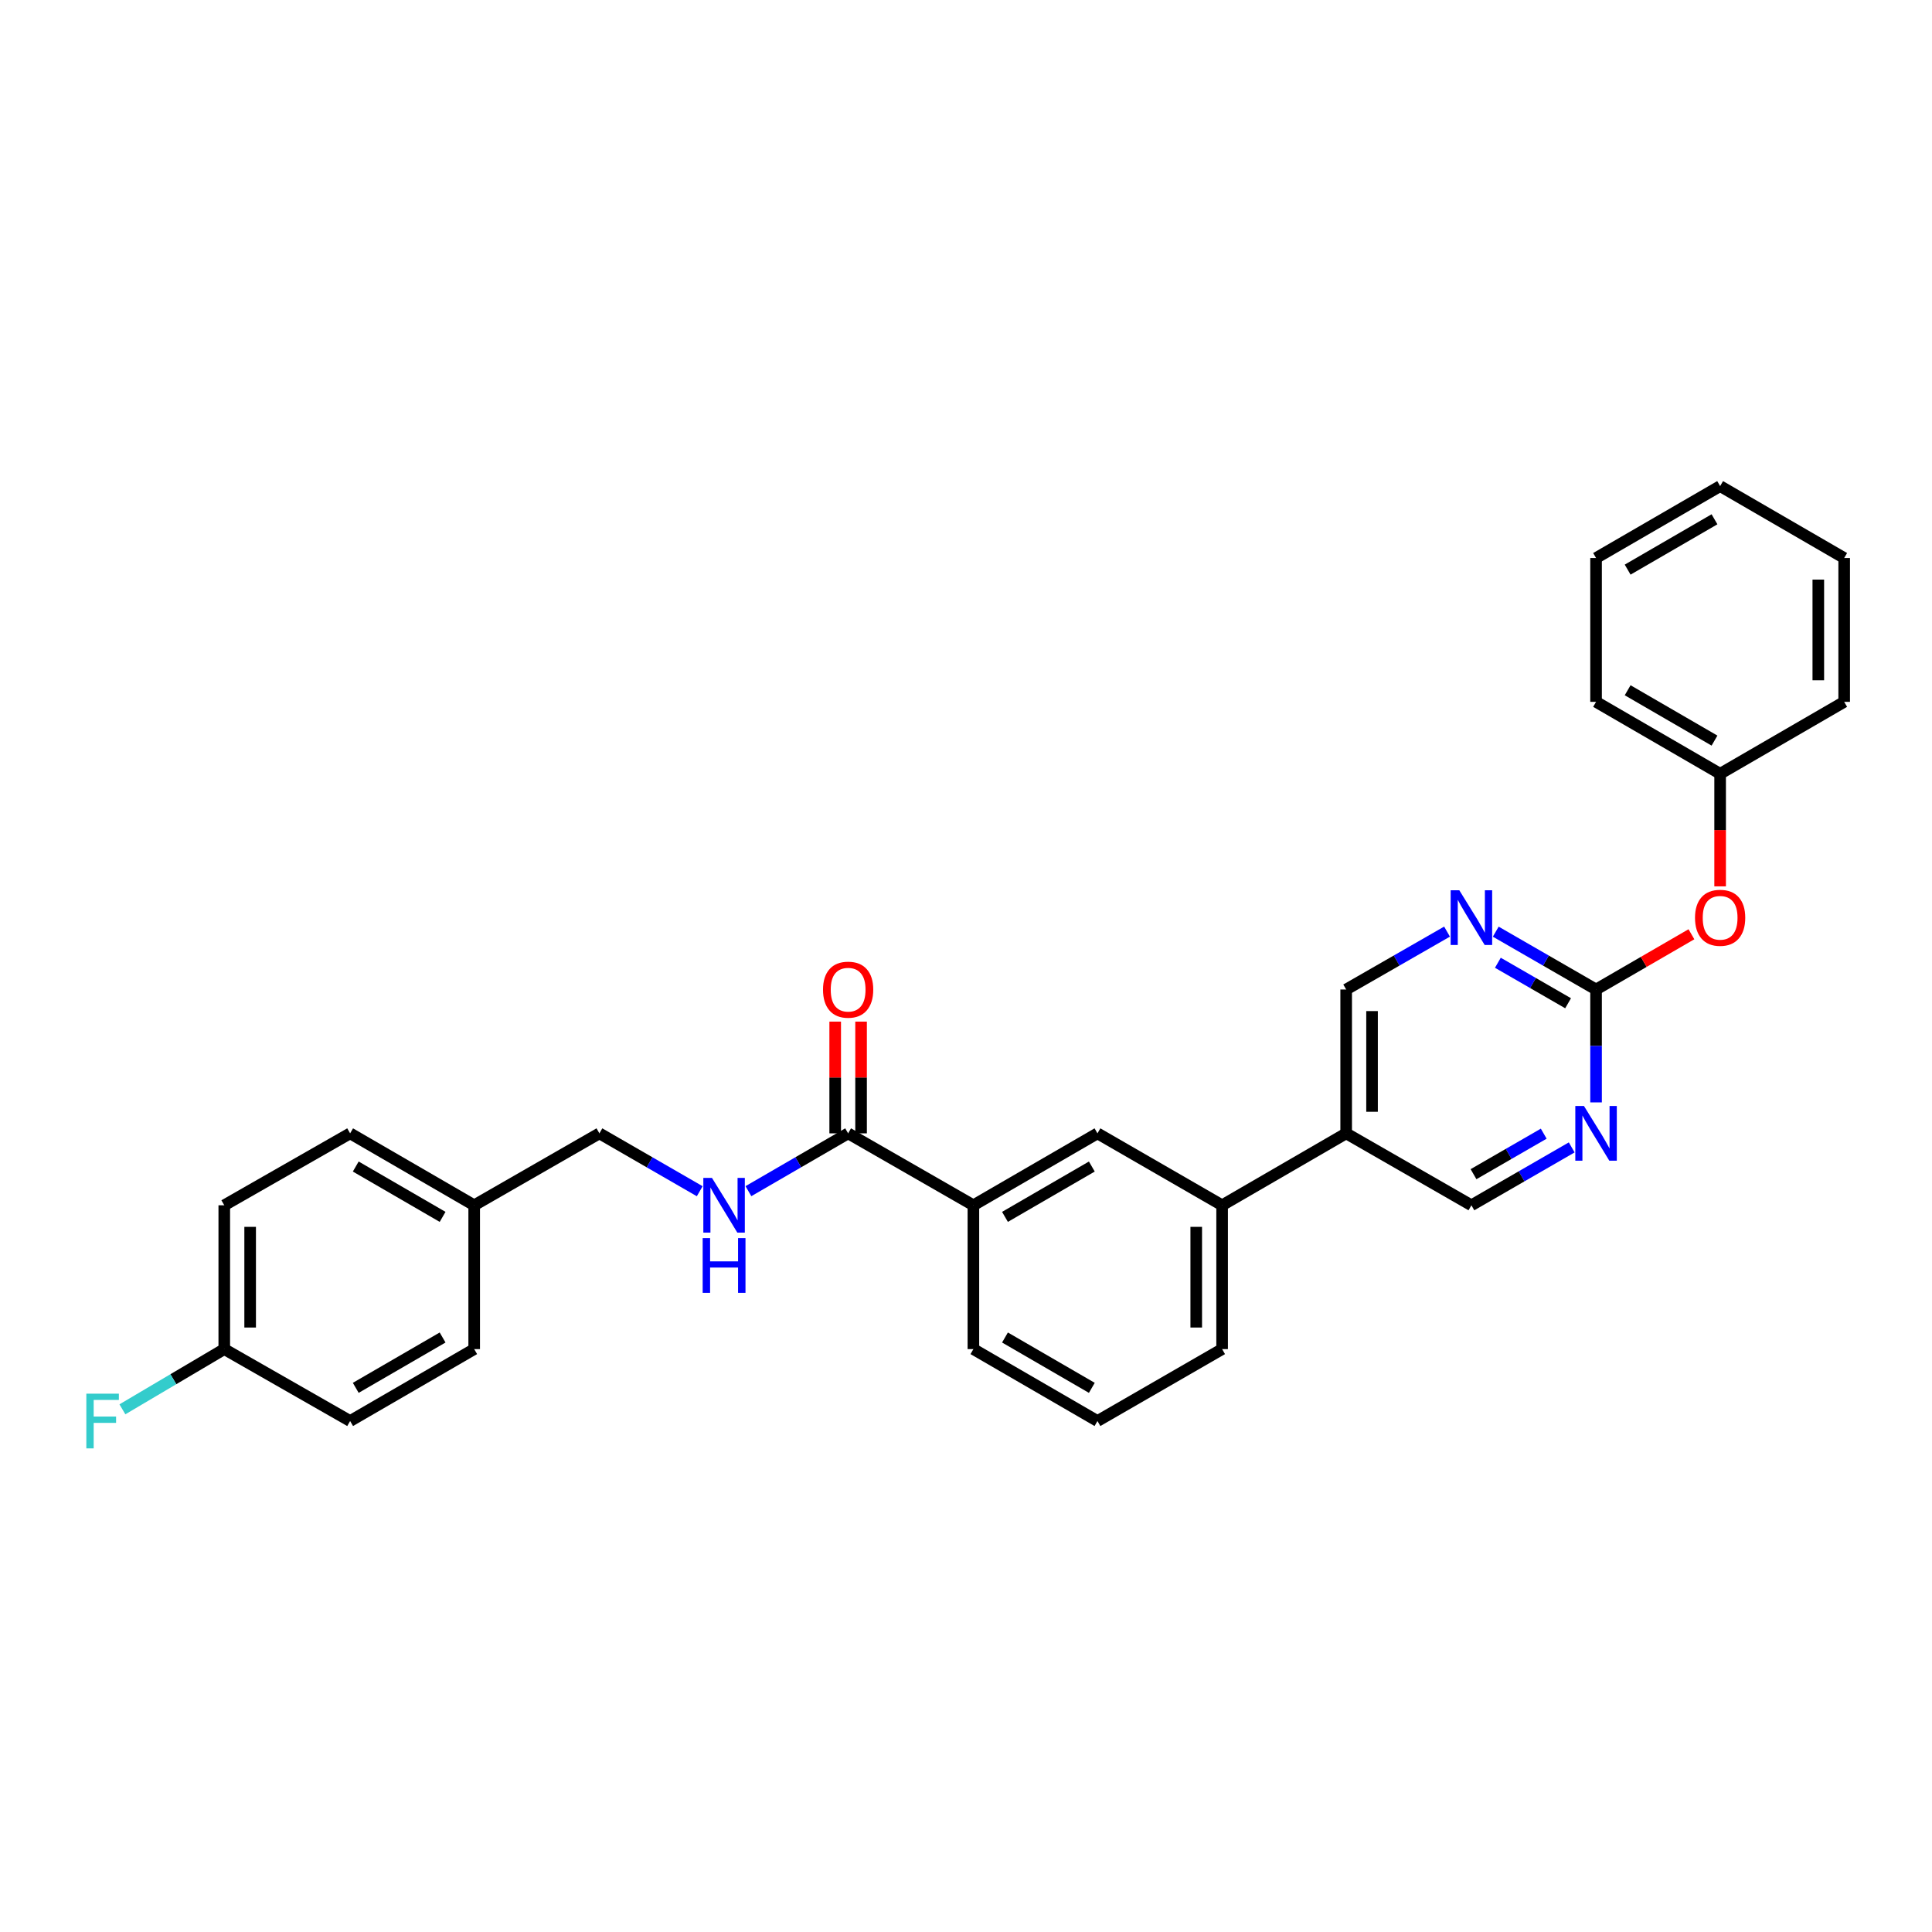 <?xml version='1.0' encoding='iso-8859-1'?>
<svg version='1.1' baseProfile='full'
              xmlns='http://www.w3.org/2000/svg'
                      xmlns:rdkit='http://www.rdkit.org/xml'
                      xmlns:xlink='http://www.w3.org/1999/xlink'
                  xml:space='preserve'
width='1000px' height='1000px' viewBox='0 0 1000 1000'>
<!-- END OF HEADER -->
<rect style='opacity:1.0;fill:#FFFFFF;stroke:none' width='1000' height='1000' x='0' y='0'> </rect>
<path class='bond-1' d='M 826.118,512.167 L 800.158,497.197' style='fill:none;fill-rule:evenodd;stroke:#000000;stroke-width:6px;stroke-linecap:butt;stroke-linejoin:miter;stroke-opacity:1' />
<path class='bond-1' d='M 800.158,497.197 L 774.198,482.228' style='fill:none;fill-rule:evenodd;stroke:#0000FF;stroke-width:6px;stroke-linecap:butt;stroke-linejoin:miter;stroke-opacity:1' />
<path class='bond-1' d='M 811.64,519.279 L 793.468,508.801' style='fill:none;fill-rule:evenodd;stroke:#000000;stroke-width:6px;stroke-linecap:butt;stroke-linejoin:miter;stroke-opacity:1' />
<path class='bond-1' d='M 793.468,508.801 L 775.295,498.322' style='fill:none;fill-rule:evenodd;stroke:#0000FF;stroke-width:6px;stroke-linecap:butt;stroke-linejoin:miter;stroke-opacity:1' />
<path class='bond-2' d='M 826.118,512.167 L 826.118,541.384' style='fill:none;fill-rule:evenodd;stroke:#000000;stroke-width:6px;stroke-linecap:butt;stroke-linejoin:miter;stroke-opacity:1' />
<path class='bond-2' d='M 826.118,541.384 L 826.118,570.602' style='fill:none;fill-rule:evenodd;stroke:#0000FF;stroke-width:6px;stroke-linecap:butt;stroke-linejoin:miter;stroke-opacity:1' />
<path class='bond-10' d='M 826.118,512.167 L 850.799,497.868' style='fill:none;fill-rule:evenodd;stroke:#000000;stroke-width:6px;stroke-linecap:butt;stroke-linejoin:miter;stroke-opacity:1' />
<path class='bond-10' d='M 850.799,497.868 L 875.48,483.568' style='fill:none;fill-rule:evenodd;stroke:#FF0000;stroke-width:6px;stroke-linecap:butt;stroke-linejoin:miter;stroke-opacity:1' />
<path class='bond-0' d='M 438.992,586.623 L 503.827,623.851' style='fill:none;fill-rule:evenodd;stroke:#000000;stroke-width:6px;stroke-linecap:butt;stroke-linejoin:miter;stroke-opacity:1' />
<path class='bond-5' d='M 438.992,586.623 L 413.185,601.586' style='fill:none;fill-rule:evenodd;stroke:#000000;stroke-width:6px;stroke-linecap:butt;stroke-linejoin:miter;stroke-opacity:1' />
<path class='bond-5' d='M 413.185,601.586 L 387.378,616.549' style='fill:none;fill-rule:evenodd;stroke:#0000FF;stroke-width:6px;stroke-linecap:butt;stroke-linejoin:miter;stroke-opacity:1' />
<path class='bond-11' d='M 445.689,586.623 L 445.689,557.706' style='fill:none;fill-rule:evenodd;stroke:#000000;stroke-width:6px;stroke-linecap:butt;stroke-linejoin:miter;stroke-opacity:1' />
<path class='bond-11' d='M 445.689,557.706 L 445.689,528.788' style='fill:none;fill-rule:evenodd;stroke:#FF0000;stroke-width:6px;stroke-linecap:butt;stroke-linejoin:miter;stroke-opacity:1' />
<path class='bond-11' d='M 432.295,586.623 L 432.295,557.706' style='fill:none;fill-rule:evenodd;stroke:#000000;stroke-width:6px;stroke-linecap:butt;stroke-linejoin:miter;stroke-opacity:1' />
<path class='bond-11' d='M 432.295,557.706 L 432.295,528.788' style='fill:none;fill-rule:evenodd;stroke:#FF0000;stroke-width:6px;stroke-linecap:butt;stroke-linejoin:miter;stroke-opacity:1' />
<path class='bond-9' d='M 748.988,482.198 L 722.882,497.183' style='fill:none;fill-rule:evenodd;stroke:#0000FF;stroke-width:6px;stroke-linecap:butt;stroke-linejoin:miter;stroke-opacity:1' />
<path class='bond-9' d='M 722.882,497.183 L 696.776,512.167' style='fill:none;fill-rule:evenodd;stroke:#000000;stroke-width:6px;stroke-linecap:butt;stroke-linejoin:miter;stroke-opacity:1' />
<path class='bond-8' d='M 813.516,593.895 L 787.556,608.873' style='fill:none;fill-rule:evenodd;stroke:#0000FF;stroke-width:6px;stroke-linecap:butt;stroke-linejoin:miter;stroke-opacity:1' />
<path class='bond-8' d='M 787.556,608.873 L 761.596,623.851' style='fill:none;fill-rule:evenodd;stroke:#000000;stroke-width:6px;stroke-linecap:butt;stroke-linejoin:miter;stroke-opacity:1' />
<path class='bond-8' d='M 799.034,586.787 L 780.862,597.271' style='fill:none;fill-rule:evenodd;stroke:#0000FF;stroke-width:6px;stroke-linecap:butt;stroke-linejoin:miter;stroke-opacity:1' />
<path class='bond-8' d='M 780.862,597.271 L 762.69,607.756' style='fill:none;fill-rule:evenodd;stroke:#000000;stroke-width:6px;stroke-linecap:butt;stroke-linejoin:miter;stroke-opacity:1' />
<path class='bond-3' d='M 696.776,586.623 L 761.596,623.851' style='fill:none;fill-rule:evenodd;stroke:#000000;stroke-width:6px;stroke-linecap:butt;stroke-linejoin:miter;stroke-opacity:1' />
<path class='bond-6' d='M 696.776,586.623 L 632.566,623.851' style='fill:none;fill-rule:evenodd;stroke:#000000;stroke-width:6px;stroke-linecap:butt;stroke-linejoin:miter;stroke-opacity:1' />
<path class='bond-29' d='M 696.776,586.623 L 696.776,512.167' style='fill:none;fill-rule:evenodd;stroke:#000000;stroke-width:6px;stroke-linecap:butt;stroke-linejoin:miter;stroke-opacity:1' />
<path class='bond-29' d='M 710.17,575.455 L 710.17,523.335' style='fill:none;fill-rule:evenodd;stroke:#000000;stroke-width:6px;stroke-linecap:butt;stroke-linejoin:miter;stroke-opacity:1' />
<path class='bond-4' d='M 503.827,623.851 L 568.044,586.623' style='fill:none;fill-rule:evenodd;stroke:#000000;stroke-width:6px;stroke-linecap:butt;stroke-linejoin:miter;stroke-opacity:1' />
<path class='bond-4' d='M 520.177,629.855 L 565.129,603.795' style='fill:none;fill-rule:evenodd;stroke:#000000;stroke-width:6px;stroke-linecap:butt;stroke-linejoin:miter;stroke-opacity:1' />
<path class='bond-31' d='M 503.827,623.851 L 503.827,698.293' style='fill:none;fill-rule:evenodd;stroke:#000000;stroke-width:6px;stroke-linecap:butt;stroke-linejoin:miter;stroke-opacity:1' />
<path class='bond-12' d='M 362.18,616.581 L 336.216,601.602' style='fill:none;fill-rule:evenodd;stroke:#0000FF;stroke-width:6px;stroke-linecap:butt;stroke-linejoin:miter;stroke-opacity:1' />
<path class='bond-12' d='M 336.216,601.602 L 310.253,586.623' style='fill:none;fill-rule:evenodd;stroke:#000000;stroke-width:6px;stroke-linecap:butt;stroke-linejoin:miter;stroke-opacity:1' />
<path class='bond-7' d='M 632.566,623.851 L 568.044,586.623' style='fill:none;fill-rule:evenodd;stroke:#000000;stroke-width:6px;stroke-linecap:butt;stroke-linejoin:miter;stroke-opacity:1' />
<path class='bond-22' d='M 632.566,623.851 L 632.566,698.293' style='fill:none;fill-rule:evenodd;stroke:#000000;stroke-width:6px;stroke-linecap:butt;stroke-linejoin:miter;stroke-opacity:1' />
<path class='bond-22' d='M 619.172,635.018 L 619.172,687.126' style='fill:none;fill-rule:evenodd;stroke:#000000;stroke-width:6px;stroke-linecap:butt;stroke-linejoin:miter;stroke-opacity:1' />
<path class='bond-15' d='M 890.336,458.78 L 890.336,429.642' style='fill:none;fill-rule:evenodd;stroke:#FF0000;stroke-width:6px;stroke-linecap:butt;stroke-linejoin:miter;stroke-opacity:1' />
<path class='bond-15' d='M 890.336,429.642 L 890.336,400.505' style='fill:none;fill-rule:evenodd;stroke:#000000;stroke-width:6px;stroke-linecap:butt;stroke-linejoin:miter;stroke-opacity:1' />
<path class='bond-14' d='M 310.253,586.623 L 245.44,623.851' style='fill:none;fill-rule:evenodd;stroke:#000000;stroke-width:6px;stroke-linecap:butt;stroke-linejoin:miter;stroke-opacity:1' />
<path class='bond-13' d='M 116.083,698.293 L 116.083,623.851' style='fill:none;fill-rule:evenodd;stroke:#000000;stroke-width:6px;stroke-linecap:butt;stroke-linejoin:miter;stroke-opacity:1' />
<path class='bond-13' d='M 129.477,687.126 L 129.477,635.018' style='fill:none;fill-rule:evenodd;stroke:#000000;stroke-width:6px;stroke-linecap:butt;stroke-linejoin:miter;stroke-opacity:1' />
<path class='bond-16' d='M 116.083,698.293 L 89.72,713.877' style='fill:none;fill-rule:evenodd;stroke:#000000;stroke-width:6px;stroke-linecap:butt;stroke-linejoin:miter;stroke-opacity:1' />
<path class='bond-16' d='M 89.72,713.877 L 63.357,729.462' style='fill:none;fill-rule:evenodd;stroke:#33CCCC;stroke-width:6px;stroke-linecap:butt;stroke-linejoin:miter;stroke-opacity:1' />
<path class='bond-32' d='M 116.083,698.293 L 181.223,735.521' style='fill:none;fill-rule:evenodd;stroke:#000000;stroke-width:6px;stroke-linecap:butt;stroke-linejoin:miter;stroke-opacity:1' />
<path class='bond-19' d='M 245.44,623.851 L 245.44,698.293' style='fill:none;fill-rule:evenodd;stroke:#000000;stroke-width:6px;stroke-linecap:butt;stroke-linejoin:miter;stroke-opacity:1' />
<path class='bond-20' d='M 245.44,623.851 L 181.223,586.623' style='fill:none;fill-rule:evenodd;stroke:#000000;stroke-width:6px;stroke-linecap:butt;stroke-linejoin:miter;stroke-opacity:1' />
<path class='bond-20' d='M 229.09,629.855 L 184.138,603.795' style='fill:none;fill-rule:evenodd;stroke:#000000;stroke-width:6px;stroke-linecap:butt;stroke-linejoin:miter;stroke-opacity:1' />
<path class='bond-24' d='M 890.336,400.505 L 826.118,363.277' style='fill:none;fill-rule:evenodd;stroke:#000000;stroke-width:6px;stroke-linecap:butt;stroke-linejoin:miter;stroke-opacity:1' />
<path class='bond-24' d='M 887.421,383.333 L 842.469,357.273' style='fill:none;fill-rule:evenodd;stroke:#000000;stroke-width:6px;stroke-linecap:butt;stroke-linejoin:miter;stroke-opacity:1' />
<path class='bond-25' d='M 890.336,400.505 L 954.545,363.277' style='fill:none;fill-rule:evenodd;stroke:#000000;stroke-width:6px;stroke-linecap:butt;stroke-linejoin:miter;stroke-opacity:1' />
<path class='bond-17' d='M 181.223,735.521 L 245.44,698.293' style='fill:none;fill-rule:evenodd;stroke:#000000;stroke-width:6px;stroke-linecap:butt;stroke-linejoin:miter;stroke-opacity:1' />
<path class='bond-17' d='M 184.138,718.349 L 229.09,692.289' style='fill:none;fill-rule:evenodd;stroke:#000000;stroke-width:6px;stroke-linecap:butt;stroke-linejoin:miter;stroke-opacity:1' />
<path class='bond-18' d='M 116.083,623.851 L 181.223,586.623' style='fill:none;fill-rule:evenodd;stroke:#000000;stroke-width:6px;stroke-linecap:butt;stroke-linejoin:miter;stroke-opacity:1' />
<path class='bond-21' d='M 503.827,698.293 L 568.044,735.521' style='fill:none;fill-rule:evenodd;stroke:#000000;stroke-width:6px;stroke-linecap:butt;stroke-linejoin:miter;stroke-opacity:1' />
<path class='bond-21' d='M 520.177,692.289 L 565.129,718.349' style='fill:none;fill-rule:evenodd;stroke:#000000;stroke-width:6px;stroke-linecap:butt;stroke-linejoin:miter;stroke-opacity:1' />
<path class='bond-23' d='M 632.566,698.293 L 568.044,735.521' style='fill:none;fill-rule:evenodd;stroke:#000000;stroke-width:6px;stroke-linecap:butt;stroke-linejoin:miter;stroke-opacity:1' />
<path class='bond-27' d='M 826.118,363.277 L 826.118,288.835' style='fill:none;fill-rule:evenodd;stroke:#000000;stroke-width:6px;stroke-linecap:butt;stroke-linejoin:miter;stroke-opacity:1' />
<path class='bond-26' d='M 954.545,363.277 L 954.545,288.835' style='fill:none;fill-rule:evenodd;stroke:#000000;stroke-width:6px;stroke-linecap:butt;stroke-linejoin:miter;stroke-opacity:1' />
<path class='bond-26' d='M 941.151,352.111 L 941.151,300.002' style='fill:none;fill-rule:evenodd;stroke:#000000;stroke-width:6px;stroke-linecap:butt;stroke-linejoin:miter;stroke-opacity:1' />
<path class='bond-28' d='M 954.545,288.835 L 890.336,251.607' style='fill:none;fill-rule:evenodd;stroke:#000000;stroke-width:6px;stroke-linecap:butt;stroke-linejoin:miter;stroke-opacity:1' />
<path class='bond-30' d='M 826.118,288.835 L 890.336,251.607' style='fill:none;fill-rule:evenodd;stroke:#000000;stroke-width:6px;stroke-linecap:butt;stroke-linejoin:miter;stroke-opacity:1' />
<path class='bond-30' d='M 842.469,294.839 L 887.421,268.779' style='fill:none;fill-rule:evenodd;stroke:#000000;stroke-width:6px;stroke-linecap:butt;stroke-linejoin:miter;stroke-opacity:1' />
<path  class='atom-2' d='M 755.336 460.801
L 764.616 475.801
Q 765.536 477.281, 767.016 479.961
Q 768.496 482.641, 768.576 482.801
L 768.576 460.801
L 772.336 460.801
L 772.336 489.121
L 768.456 489.121
L 758.496 472.721
Q 757.336 470.801, 756.096 468.601
Q 754.896 466.401, 754.536 465.721
L 754.536 489.121
L 750.856 489.121
L 750.856 460.801
L 755.336 460.801
' fill='#0000FF'/>
<path  class='atom-3' d='M 819.858 572.463
L 829.138 587.463
Q 830.058 588.943, 831.538 591.623
Q 833.018 594.303, 833.098 594.463
L 833.098 572.463
L 836.858 572.463
L 836.858 600.783
L 832.978 600.783
L 823.018 584.383
Q 821.858 582.463, 820.618 580.263
Q 819.418 578.063, 819.058 577.383
L 819.058 600.783
L 815.378 600.783
L 815.378 572.463
L 819.858 572.463
' fill='#0000FF'/>
<path  class='atom-6' d='M 368.522 609.691
L 377.802 624.691
Q 378.722 626.171, 380.202 628.851
Q 381.682 631.531, 381.762 631.691
L 381.762 609.691
L 385.522 609.691
L 385.522 638.011
L 381.642 638.011
L 371.682 621.611
Q 370.522 619.691, 369.282 617.491
Q 368.082 615.291, 367.722 614.611
L 367.722 638.011
L 364.042 638.011
L 364.042 609.691
L 368.522 609.691
' fill='#0000FF'/>
<path  class='atom-6' d='M 363.702 640.843
L 367.542 640.843
L 367.542 652.883
L 382.022 652.883
L 382.022 640.843
L 385.862 640.843
L 385.862 669.163
L 382.022 669.163
L 382.022 656.083
L 367.542 656.083
L 367.542 669.163
L 363.702 669.163
L 363.702 640.843
' fill='#0000FF'/>
<path  class='atom-11' d='M 877.336 475.041
Q 877.336 468.241, 880.696 464.441
Q 884.056 460.641, 890.336 460.641
Q 896.616 460.641, 899.976 464.441
Q 903.336 468.241, 903.336 475.041
Q 903.336 481.921, 899.936 485.841
Q 896.536 489.721, 890.336 489.721
Q 884.096 489.721, 880.696 485.841
Q 877.336 481.961, 877.336 475.041
M 890.336 486.521
Q 894.656 486.521, 896.976 483.641
Q 899.336 480.721, 899.336 475.041
Q 899.336 469.481, 896.976 466.681
Q 894.656 463.841, 890.336 463.841
Q 886.016 463.841, 883.656 466.641
Q 881.336 469.441, 881.336 475.041
Q 881.336 480.761, 883.656 483.641
Q 886.016 486.521, 890.336 486.521
' fill='#FF0000'/>
<path  class='atom-12' d='M 425.992 512.247
Q 425.992 505.447, 429.352 501.647
Q 432.712 497.847, 438.992 497.847
Q 445.272 497.847, 448.632 501.647
Q 451.992 505.447, 451.992 512.247
Q 451.992 519.127, 448.592 523.047
Q 445.192 526.927, 438.992 526.927
Q 432.752 526.927, 429.352 523.047
Q 425.992 519.167, 425.992 512.247
M 438.992 523.727
Q 443.312 523.727, 445.632 520.847
Q 447.992 517.927, 447.992 512.247
Q 447.992 506.687, 445.632 503.887
Q 443.312 501.047, 438.992 501.047
Q 434.672 501.047, 432.312 503.847
Q 429.992 506.647, 429.992 512.247
Q 429.992 517.967, 432.312 520.847
Q 434.672 523.727, 438.992 523.727
' fill='#FF0000'/>
<path  class='atom-17' d='M 44.689 721.361
L 61.529 721.361
L 61.529 724.601
L 48.489 724.601
L 48.489 733.201
L 60.089 733.201
L 60.089 736.481
L 48.489 736.481
L 48.489 749.681
L 44.689 749.681
L 44.689 721.361
' fill='#33CCCC'/>
</svg>
